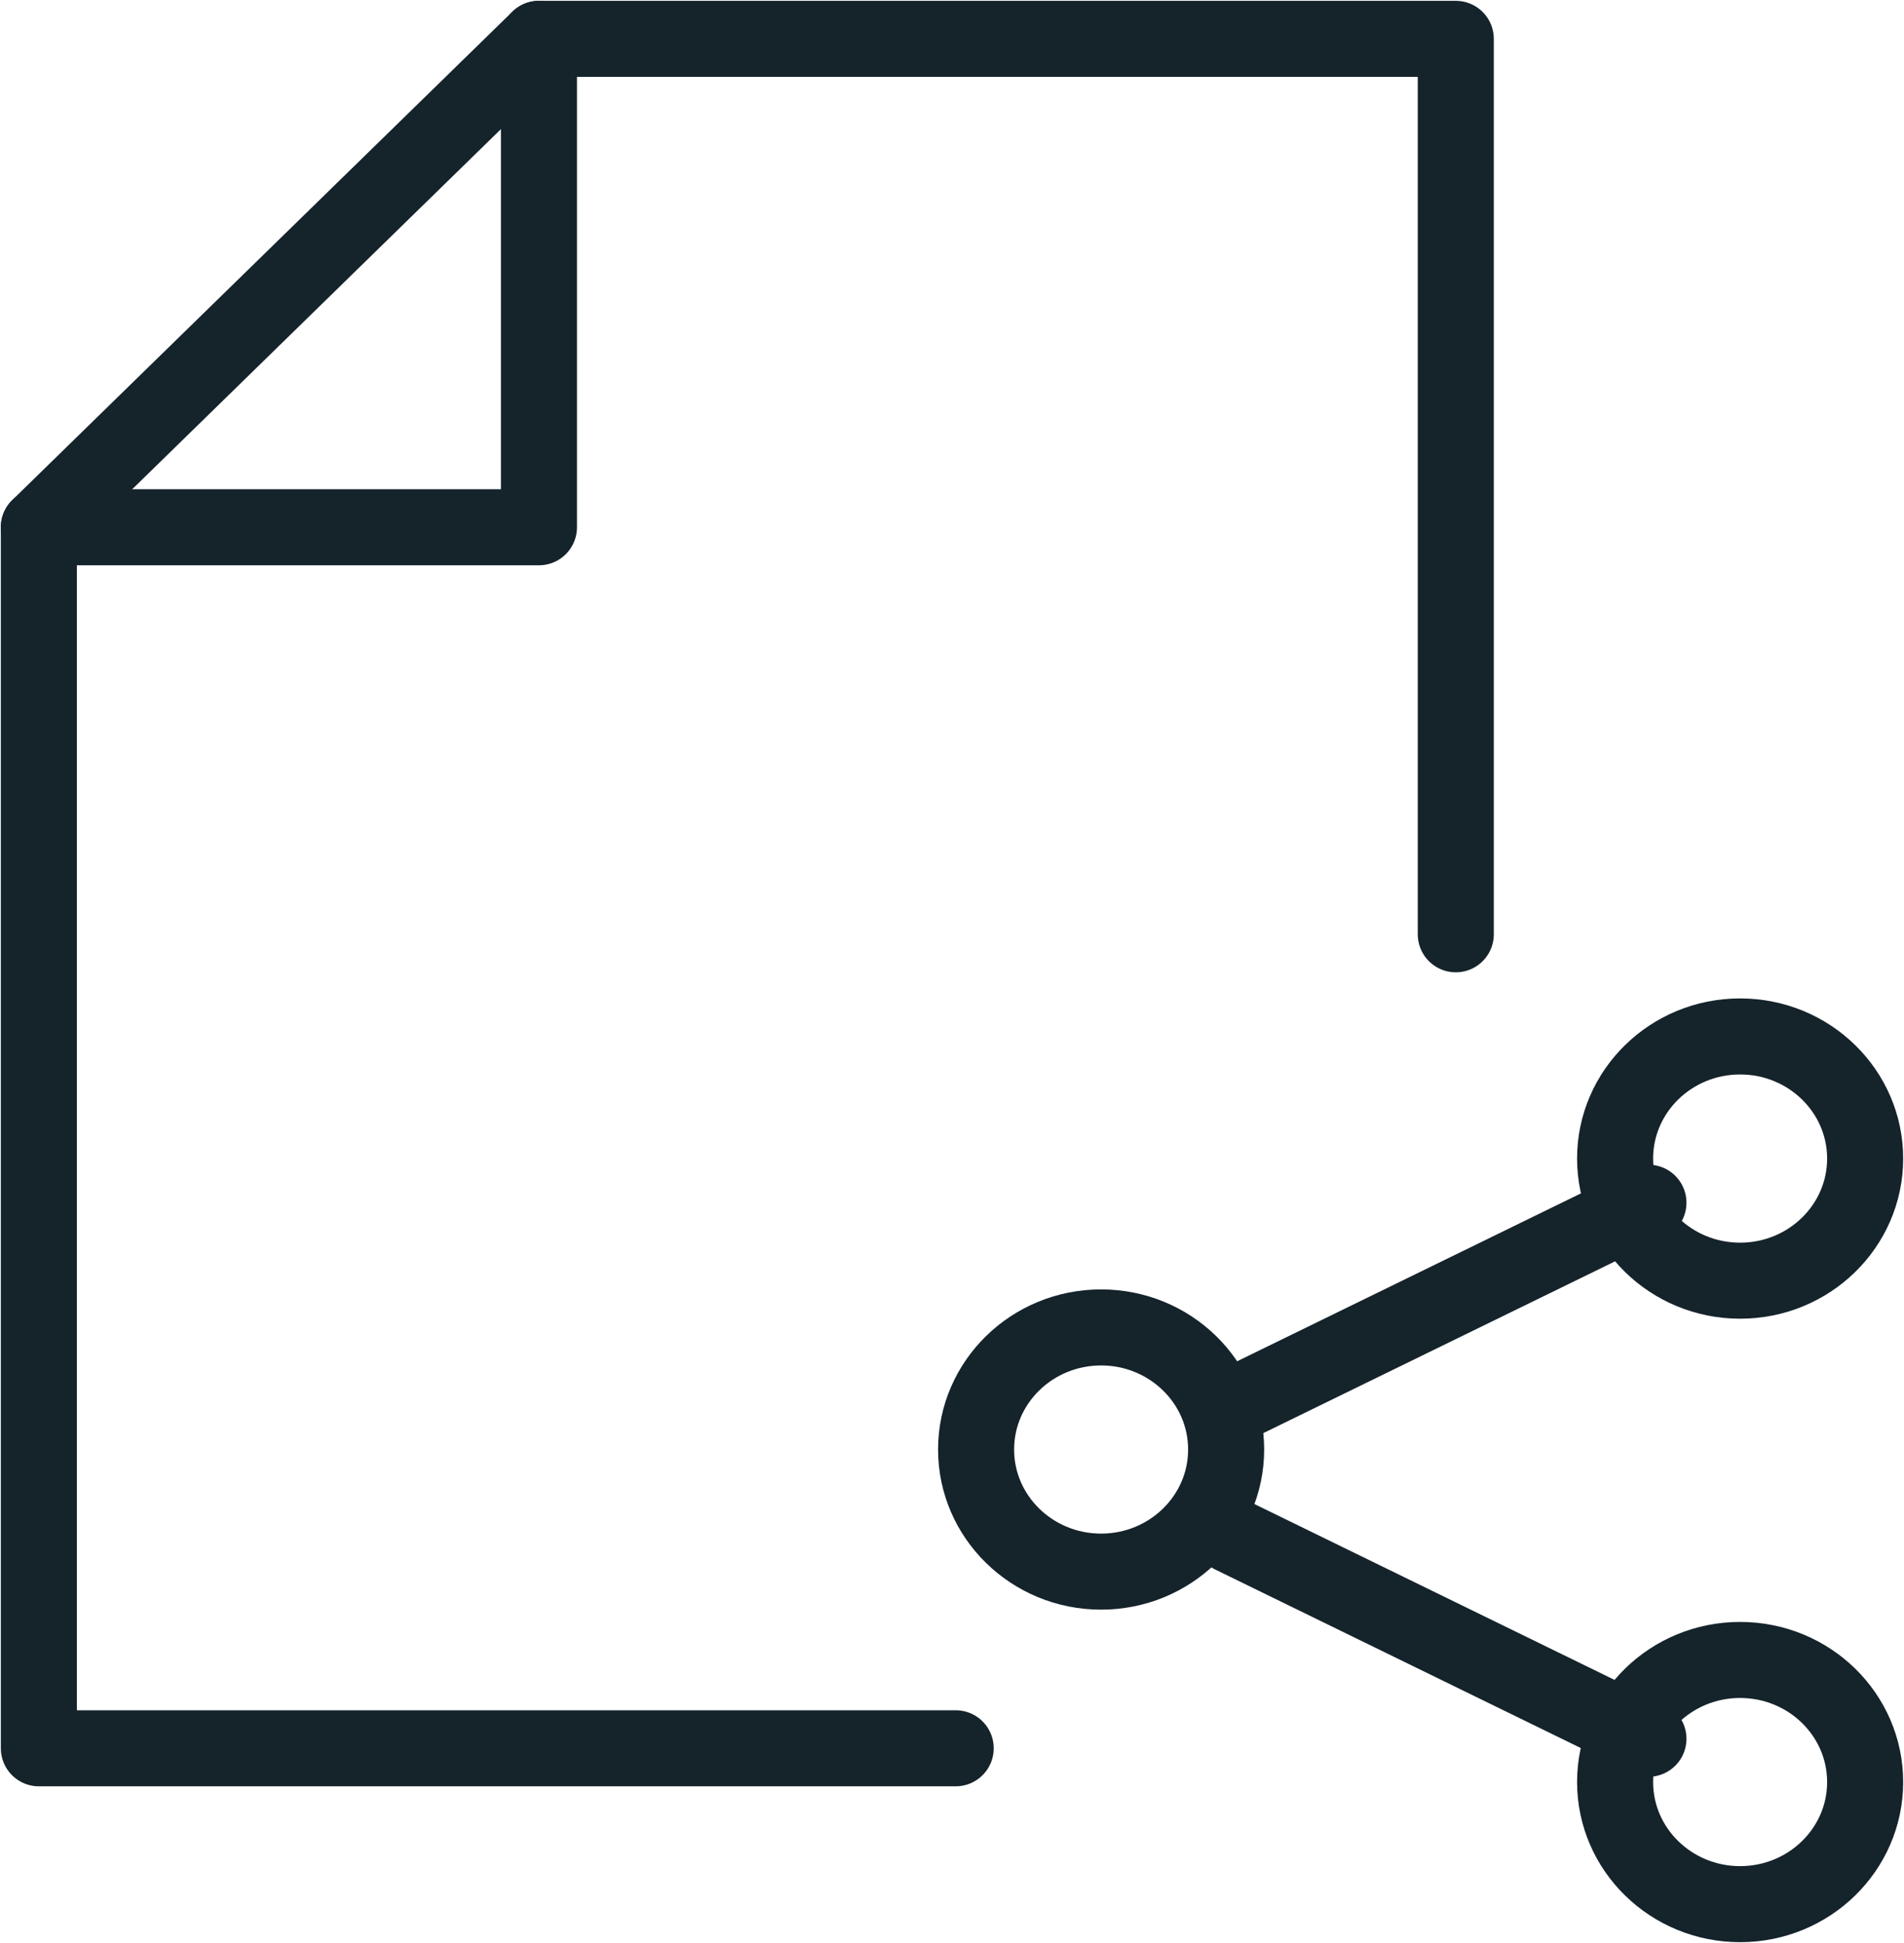 <svg width="49" height="50" viewBox="0 0 49 50" fill="none" xmlns="http://www.w3.org/2000/svg">
<path d="M31.698 36.187L42.423 30.95" stroke="#15232B" stroke-width="1.957" stroke-linecap="round" stroke-linejoin="round"/>
<path d="M31.698 39.507L42.423 44.744" stroke="#15232B" stroke-width="1.957" stroke-linecap="round" stroke-linejoin="round"/>
<path fill-rule="evenodd" clip-rule="evenodd" d="M31.555 37.301C31.555 39.035 30.113 40.443 28.337 40.443C26.561 40.443 25.12 39.035 25.12 37.301C25.12 35.566 26.561 34.159 28.337 34.159C30.113 34.159 31.555 35.566 31.555 37.301V37.301Z" stroke="#15232B" stroke-width="1.957" stroke-linecap="round" stroke-linejoin="round"/>
<path fill-rule="evenodd" clip-rule="evenodd" d="M48 29.813C48 31.548 46.559 32.956 44.782 32.956C43.006 32.956 41.565 31.548 41.565 29.813C41.565 28.079 43.006 26.671 44.782 26.671C46.559 26.671 48 28.079 48 29.813V29.813Z" stroke="#15232B" stroke-width="1.957" stroke-linecap="round" stroke-linejoin="round"/>
<path fill-rule="evenodd" clip-rule="evenodd" d="M48 45.858C48 47.592 46.559 49 44.782 49C43.006 49 41.565 47.592 41.565 45.858C41.565 44.123 43.006 42.716 44.782 42.716C46.559 42.716 48 44.123 48 45.858V45.858Z" stroke="#15232B" stroke-width="1.957" stroke-linecap="round" stroke-linejoin="round"/>
<path d="M24.595 44.989H1V13.568L13.87 1H37.465V24.042" stroke="#15232B" stroke-width="1.957" stroke-linecap="round" stroke-linejoin="round"/>
<path d="M1 13.568H13.87V1" stroke="#15232B" stroke-width="1.957" stroke-linecap="round" stroke-linejoin="round"/>
</svg>
